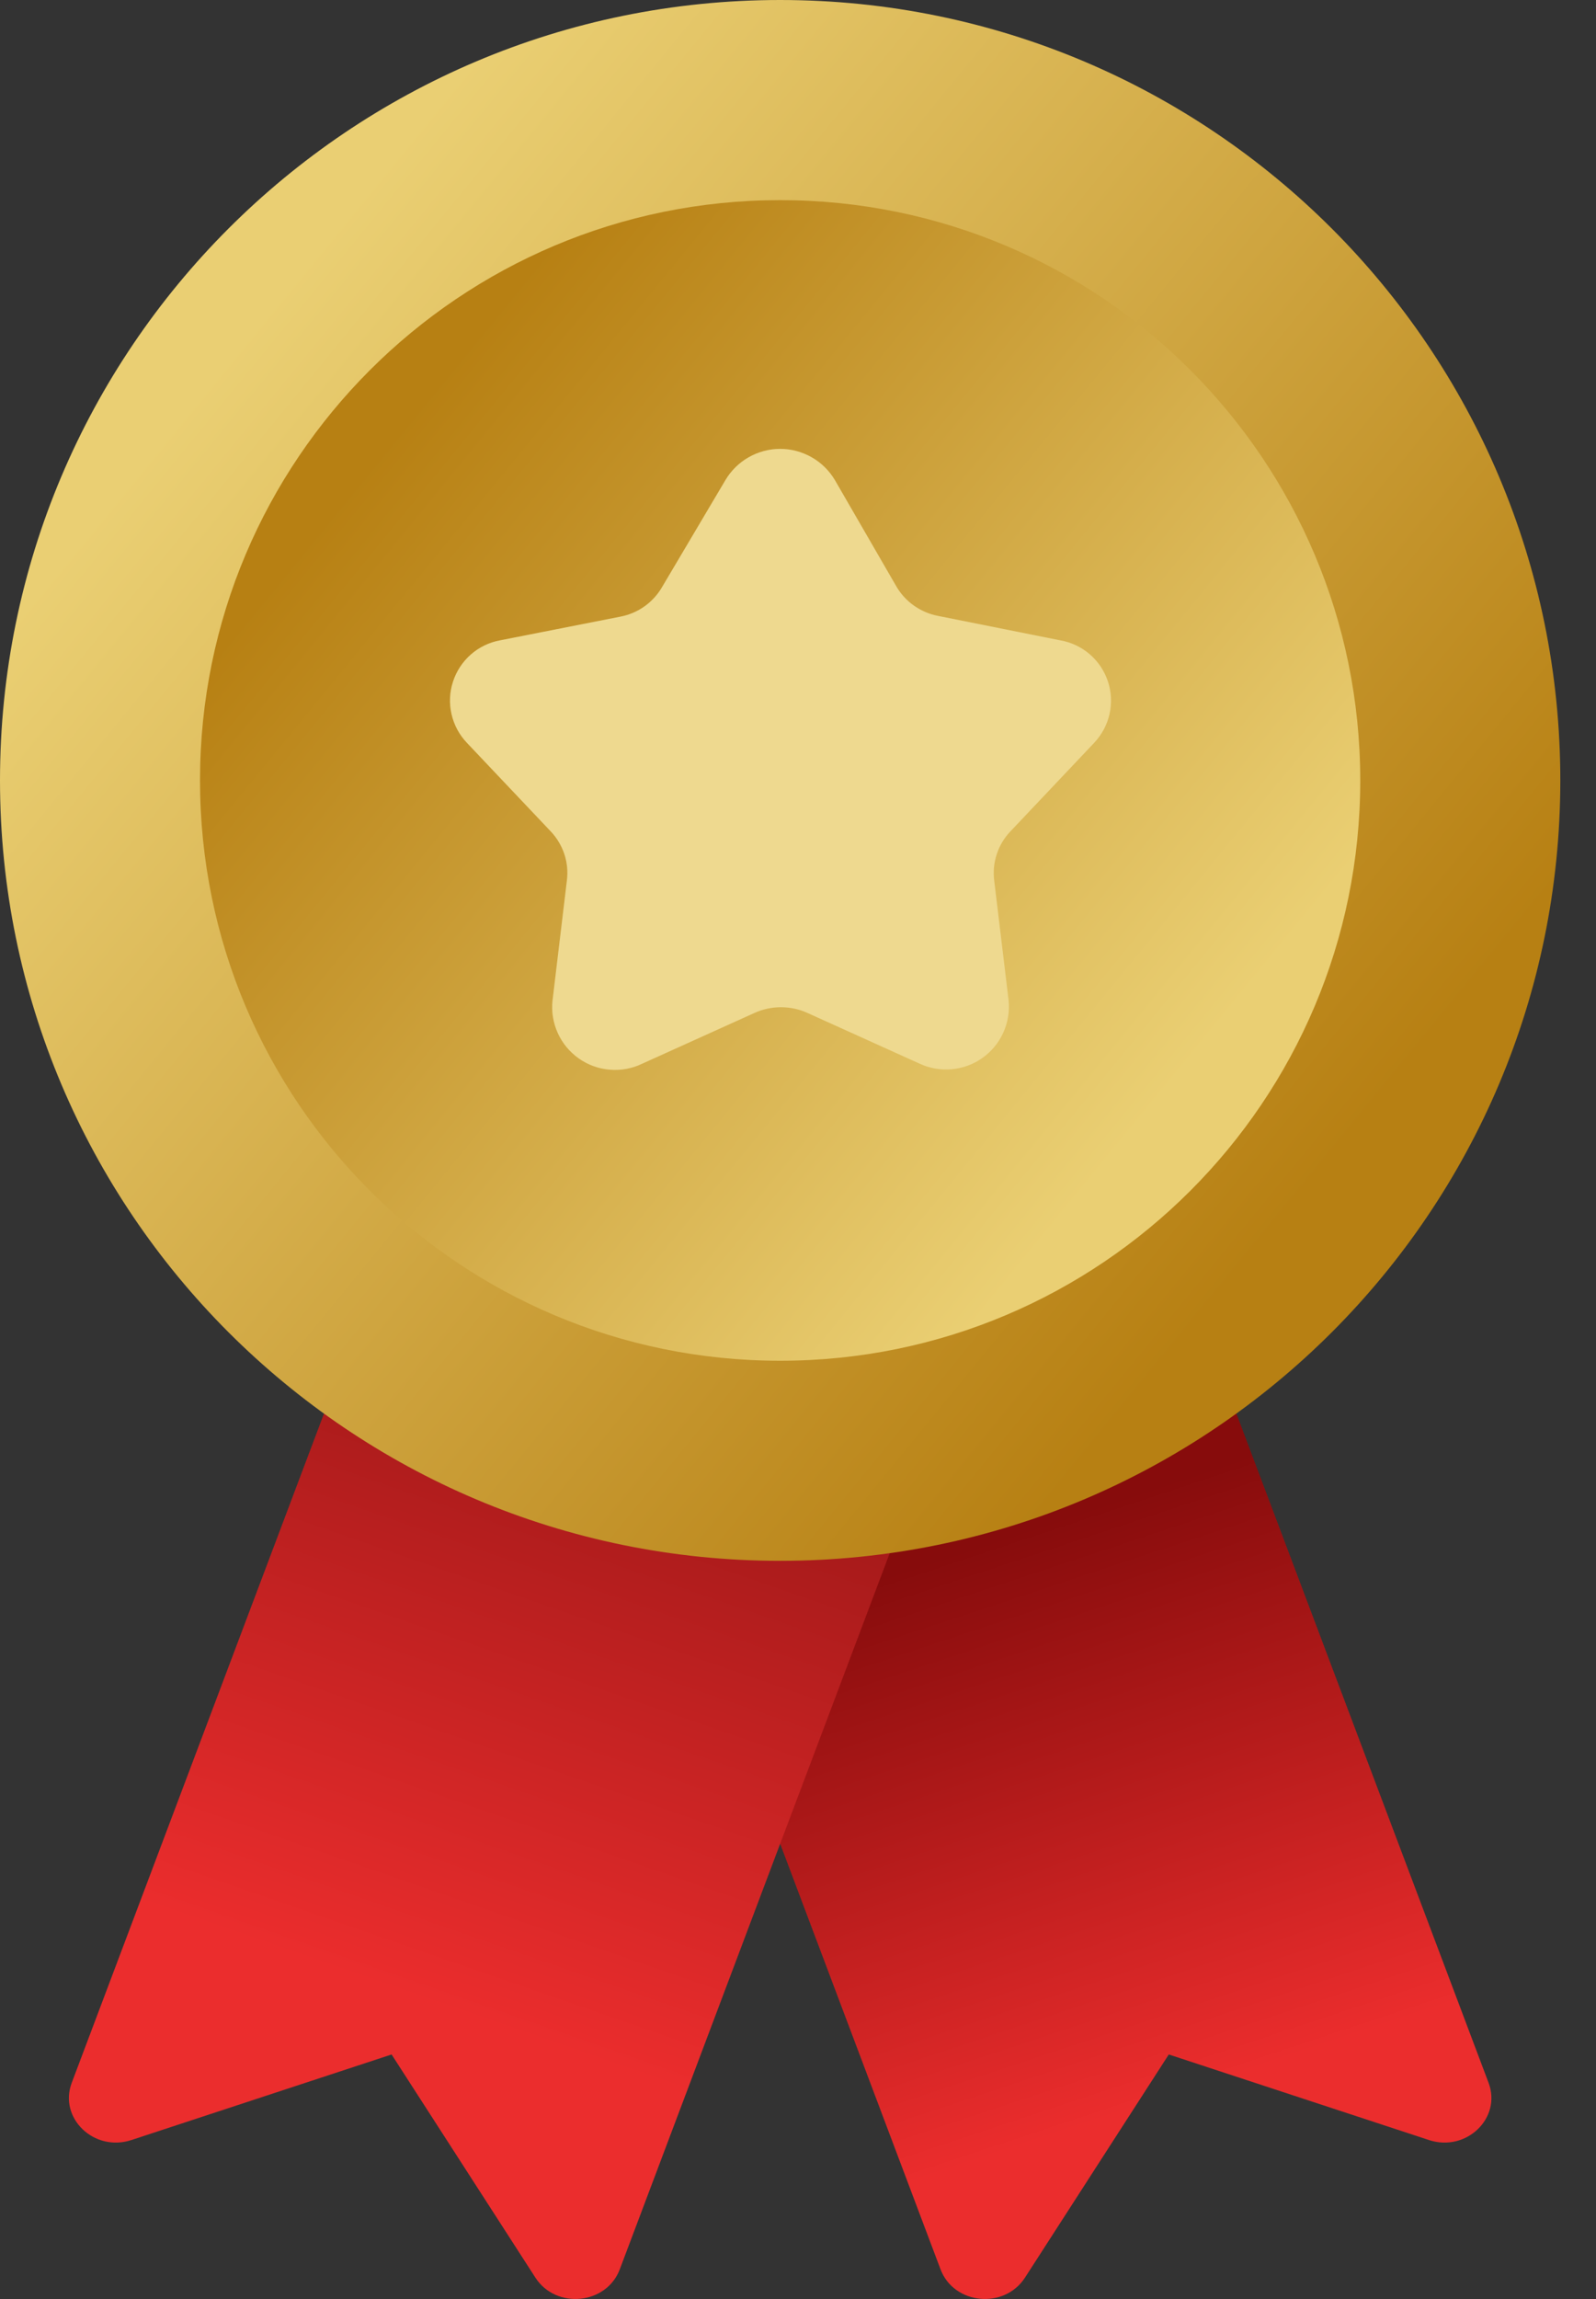 <svg width="25" height="36" viewBox="0 0 25 36" fill="none" xmlns="http://www.w3.org/2000/svg">
<rect x="0" y="0" width="25" height="36" fill="#333333" stroke="none"/>
<g id="Group">
<g id="Group 48095648">
<path id="Vector" d="M22.384 33.511L18.308 32.171L16.055 35.666C15.731 36.166 14.942 36.089 14.733 35.536L12.221 28.873L10.474 24.237L9.289 21.096L12.221 20.098L17.874 18.174L19.381 22.172L23.317 32.614C23.526 33.167 22.968 33.703 22.383 33.511H22.384Z" fill="url(#paint0_linear_9529_48393)"/>
<path id="Vector_2" d="M15.152 21.096L13.968 24.238L12.22 28.873L9.708 35.536C9.5 36.089 8.71 36.166 8.387 35.666L6.134 32.171L2.058 33.511C1.474 33.703 0.915 33.167 1.124 32.614L5.061 22.172L6.567 18.174L12.22 20.098L15.152 21.096H15.152Z" fill="url(#paint1_linear_9529_48393)"/>
</g>
<path id="Vector_3" d="M12.22 24.441C18.97 24.441 24.441 18.97 24.441 12.22C24.441 5.471 18.97 0 12.22 0C5.471 0 0 5.471 0 12.22C0 18.97 5.471 24.441 12.22 24.441Z" fill="url(#paint2_linear_9529_48393)"/>
<path id="Vector_4" d="M12.22 21.308C17.239 21.308 21.307 17.239 21.307 12.221C21.307 7.202 17.239 3.134 12.22 3.134C7.202 3.134 3.133 7.202 3.133 12.221C3.133 17.239 7.202 21.308 12.22 21.308Z" fill="url(#paint3_linear_9529_48393)"/>
<g id="Vector_5">
<path d="M13.079 7.52L14.032 9.168C14.101 9.291 14.196 9.398 14.311 9.48C14.426 9.562 14.557 9.619 14.696 9.645L16.607 10.027C16.778 10.056 16.938 10.132 17.07 10.245C17.201 10.358 17.299 10.505 17.354 10.669C17.409 10.834 17.418 11.011 17.38 11.18C17.342 11.349 17.259 11.505 17.14 11.631L15.824 13.022C15.728 13.123 15.656 13.244 15.613 13.377C15.569 13.509 15.556 13.649 15.573 13.787L15.799 15.667C15.816 15.839 15.787 16.013 15.715 16.171C15.644 16.329 15.531 16.465 15.39 16.565C15.249 16.666 15.084 16.727 14.911 16.743C14.739 16.759 14.565 16.73 14.408 16.657L12.647 15.861C12.517 15.802 12.376 15.772 12.233 15.772C12.09 15.772 11.949 15.802 11.819 15.861L10.058 16.657C9.901 16.733 9.725 16.765 9.551 16.75C9.376 16.736 9.209 16.675 9.066 16.574C8.923 16.473 8.809 16.336 8.737 16.176C8.665 16.017 8.636 15.841 8.655 15.667L8.88 13.787C8.898 13.649 8.884 13.509 8.841 13.377C8.797 13.244 8.725 13.123 8.63 13.022L7.313 11.631C7.194 11.506 7.111 11.351 7.073 11.183C7.034 11.014 7.042 10.838 7.096 10.674C7.149 10.51 7.246 10.363 7.375 10.249C7.505 10.135 7.664 10.058 7.834 10.027L9.714 9.657C9.853 9.631 9.984 9.575 10.099 9.493C10.214 9.41 10.309 9.304 10.378 9.181L11.362 7.52C11.45 7.371 11.575 7.247 11.726 7.161C11.877 7.075 12.047 7.029 12.22 7.029C12.394 7.029 12.564 7.075 12.715 7.161C12.866 7.247 12.991 7.371 13.079 7.52Z" fill="#EACF73"/>
<path d="M13.079 7.52L14.032 9.168C14.101 9.291 14.196 9.398 14.311 9.48C14.426 9.562 14.557 9.619 14.696 9.645L16.607 10.027C16.778 10.056 16.938 10.132 17.07 10.245C17.201 10.358 17.299 10.505 17.354 10.669C17.409 10.834 17.418 11.011 17.38 11.18C17.342 11.349 17.259 11.505 17.14 11.631L15.824 13.022C15.728 13.123 15.656 13.244 15.613 13.377C15.569 13.509 15.556 13.649 15.573 13.787L15.799 15.667C15.816 15.839 15.787 16.013 15.715 16.171C15.644 16.329 15.531 16.465 15.39 16.565C15.249 16.666 15.084 16.727 14.911 16.743C14.739 16.759 14.565 16.73 14.408 16.657L12.647 15.861C12.517 15.802 12.376 15.772 12.233 15.772C12.09 15.772 11.949 15.802 11.819 15.861L10.058 16.657C9.901 16.733 9.725 16.765 9.551 16.75C9.376 16.736 9.209 16.675 9.066 16.574C8.923 16.473 8.809 16.336 8.737 16.176C8.665 16.017 8.636 15.841 8.655 15.667L8.88 13.787C8.898 13.649 8.884 13.509 8.841 13.377C8.797 13.244 8.725 13.123 8.63 13.022L7.313 11.631C7.194 11.506 7.111 11.351 7.073 11.183C7.034 11.014 7.042 10.838 7.096 10.674C7.149 10.51 7.246 10.363 7.375 10.249C7.505 10.135 7.664 10.058 7.834 10.027L9.714 9.657C9.853 9.631 9.984 9.575 10.099 9.493C10.214 9.41 10.309 9.304 10.378 9.181L11.362 7.52C11.45 7.371 11.575 7.247 11.726 7.161C11.877 7.075 12.047 7.029 12.22 7.029C12.394 7.029 12.564 7.075 12.715 7.161C12.866 7.247 12.991 7.371 13.079 7.52Z" fill="white" fill-opacity="0.2"/>
</g>
</g>
<defs>
<linearGradient id="paint0_linear_9529_48393" x1="18.485" y1="32.78" x2="15.603" y2="24.11" gradientUnits="userSpaceOnUse">
<stop stop-color="#EB2D2D"/>
<stop offset="1" stop-color="#870C0C"/>
</linearGradient>
<linearGradient id="paint1_linear_9529_48393" x1="6.443" y1="31.261" x2="9.59" y2="22.2" gradientUnits="userSpaceOnUse">
<stop stop-color="#EB2D2D"/>
<stop offset="1" stop-color="#A31919"/>
</linearGradient>
<linearGradient id="paint2_linear_9529_48393" x1="3.782" y1="5.321" x2="20.312" y2="18.837" gradientUnits="userSpaceOnUse">
<stop stop-color="#EACF73"/>
<stop offset="1" stop-color="#B78013"/>
</linearGradient>
<linearGradient id="paint3_linear_9529_48393" x1="5.946" y1="7.09" x2="18.237" y2="17.141" gradientUnits="userSpaceOnUse">
<stop stop-color="#B78013"/>
<stop offset="1" stop-color="#EACF73"/>
</linearGradient>
</defs>
</svg>
